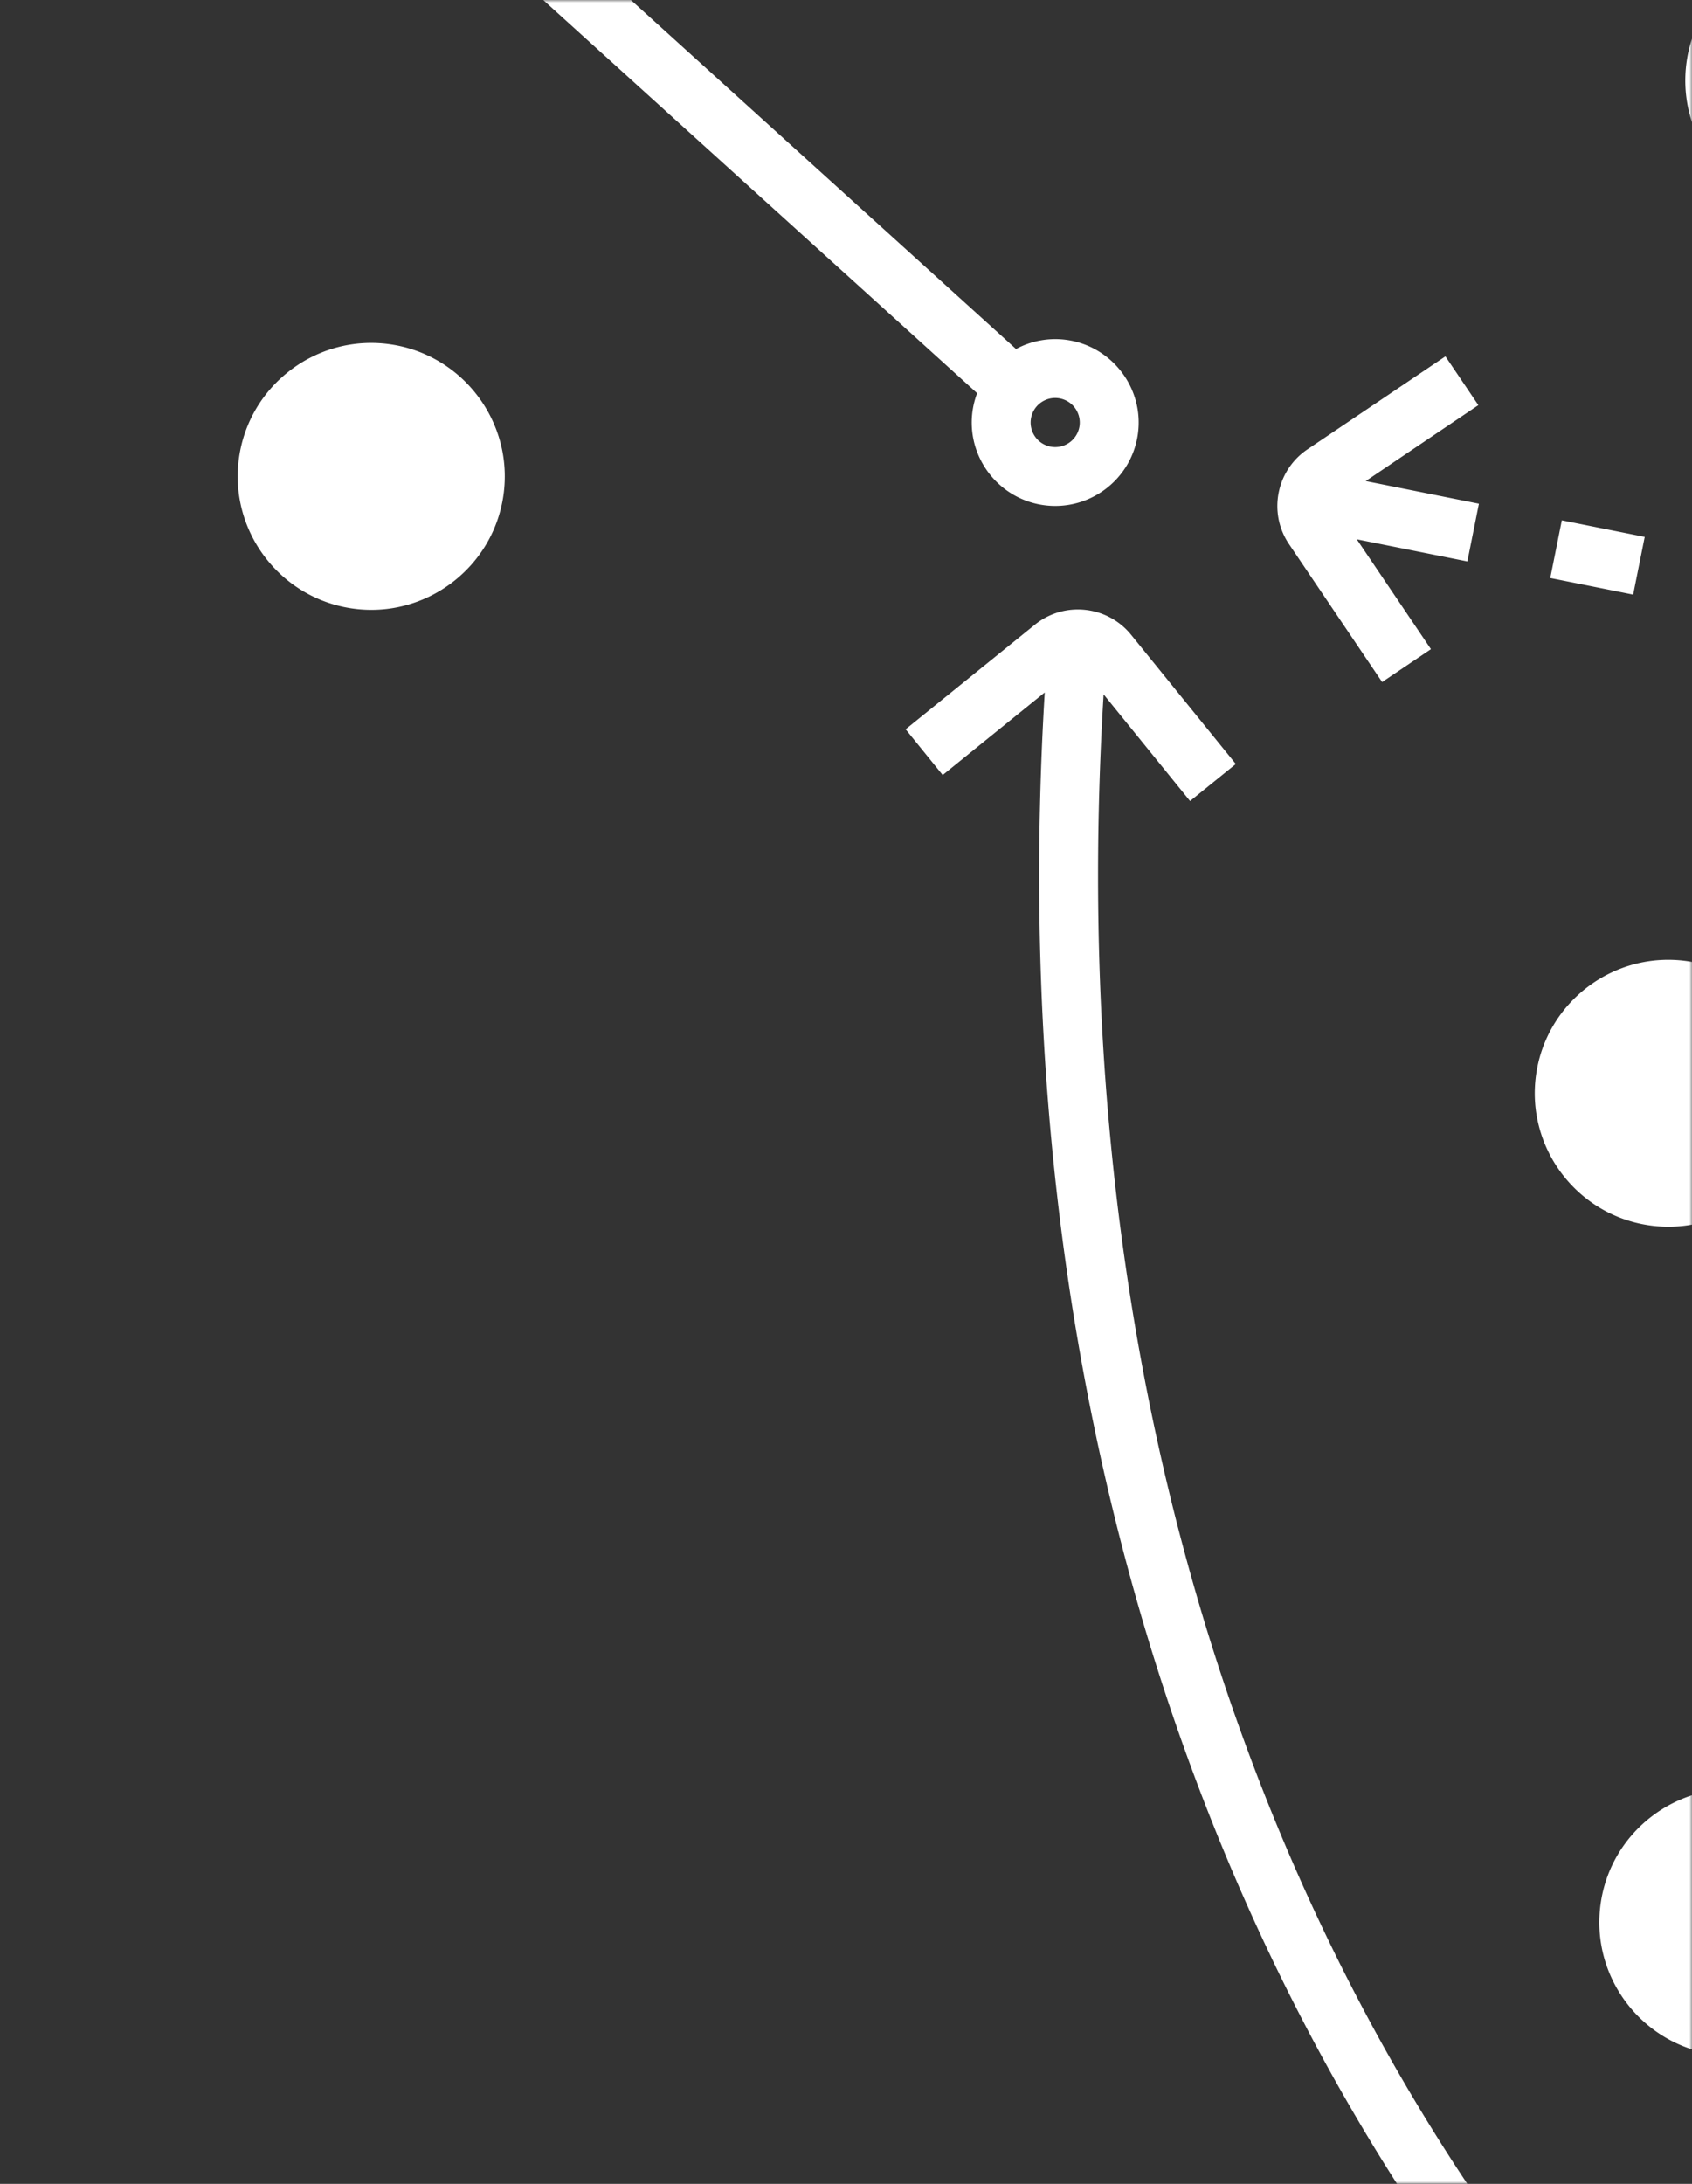 <svg xmlns="http://www.w3.org/2000/svg" xmlns:xlink="http://www.w3.org/1999/xlink" width="310" height="400"><rect width="100%" height="100%" fill="#333333" stroke="none"/><defs><path id="a" d="M0 0h310v400H0z"/></defs><g fill="#fff" fill-rule="evenodd"><mask id="b"><use xlink:href="#a"/></mask><g mask="url(#b)"><path d="M264.823 65.272l6.035 8.936-20.638 13.906 20.738 4.149-2.115 10.57-20.26-4.054 13.586 20.12-8.943 6.026-17.049-25.25a12.44 12.44 0 01-1.913-9.389 12.432 12.432 0 015.293-7.989l25.266-17.025zm127.624 42.658c-7.468-1.05-14.398 4.166-15.446 11.628-1.05 7.462 4.174 14.385 11.643 15.435 7.468 1.05 14.397-4.167 15.446-11.628 1.048-7.46-4.175-14.385-11.643-15.435zm-40.608 11.507l14.259 2.852c.393 11.64 9.113 21.7 21.045 23.377 13.36 1.877 25.754-7.453 27.63-20.8 1.875-13.347-7.467-25.733-20.827-27.61-11.113-1.562-21.552 4.635-25.83 14.445l-14.161-2.833-7.053-1.411-2.115 10.569 7.052 1.411zm-65.691-24.134l-2.116 10.569 15.189 3.038 2.115-10.569-15.188-3.038zm43.45 19.684l2.116-10.57-15.189-3.038-2.116 10.569 15.19 3.039zm264.315 430.702c13.36 1.877 22.702 14.263 20.826 27.61-1.875 13.346-14.27 22.677-27.63 20.8-13.359-1.878-22.702-14.263-20.827-27.61 1.876-13.347 14.272-22.678 27.631-20.8zm-16.946 22.301c-1.049 7.461 4.174 14.386 11.643 15.435 7.468 1.05 14.397-4.166 15.445-11.628 1.049-7.461-4.174-14.385-11.642-15.435-7.468-1.05-14.398 4.167-15.446 11.628zm-256.074-240.1c13.36 1.878 22.702 14.264 20.826 27.61-1.876 13.348-14.27 22.678-27.63 20.8-13.36-1.877-22.703-14.262-20.827-27.61 1.876-13.347 14.271-22.677 27.631-20.8zm-39.46-131.052c-1.876 13.347 7.466 25.733 20.826 27.61 13.36 1.878 25.754-7.452 27.63-20.8 1.876-13.347-7.467-25.732-20.826-27.61-13.36-1.877-25.755 7.454-27.63 20.8zM309.01 11.34c-1.875 13.347 7.467 25.733 20.827 27.61 13.36 1.878 25.754-7.452 27.63-20.8C359.343 4.804 350-7.582 336.641-9.46c-13.36-1.876-25.755 7.454-27.63 20.8zM43.787 83.851c-1.875 13.347 7.467 25.733 20.827 27.61 13.36 1.878 25.755-7.453 27.63-20.8 1.876-13.347-7.466-25.732-20.826-27.61-13.36-1.877-25.755 7.454-27.63 20.8zm145.823 30.563l-23.687 19.161 6.792 8.378 18.695-15.124c-3.377 56.122 1.66 109.766 14.998 159.55 13.461 50.24 35.11 95.685 64.346 135.073 28.955 39.008 64.648 71.146 106.088 95.52 41.426 24.367 87.63 40.381 137.355 47.627 1.36 6.022 6.307 10.883 12.778 11.792 8.35 1.174 16.097-4.658 17.27-13 1.172-8.341-4.667-16.082-13.017-17.256-6.464-.908-12.55 2.39-15.522 7.791-48.32-7.047-93.189-22.595-133.393-46.242-40.186-23.637-74.805-54.81-102.894-92.652-28.423-38.292-49.48-82.514-62.59-131.44-13.062-48.75-17.976-101.341-14.633-156.416l15.84 19.542 8.384-6.783-19.187-23.67c-4.349-5.363-12.254-6.195-17.623-1.85zM533.56 561.89a4.505 4.505 0 01-5.085 3.828 4.505 4.505 0 01-3.833-5.082 4.505 4.505 0 015.085-3.827 4.505 4.505 0 013.833 5.08zM93.82-41.965l-.19-10.777-30.478.528c-6.908.12-12.427 5.83-12.307 12.733l.535 30.449 10.787-.187-.44-25.021L179.023 72.016a15.237 15.237 0 00-.838 3.247c-1.172 8.342 4.667 16.083 13.017 17.257 8.35 1.173 16.097-4.658 17.27-13 1.172-8.342-4.668-16.083-13.018-17.257a15.197 15.197 0 00-9.303 1.662L69.721-41.548l24.1-.417zM197.787 78.018a4.505 4.505 0 01-5.085 3.828 4.505 4.505 0 01-3.833-5.081 4.505 4.505 0 015.085-3.828 4.505 4.505 0 013.833 5.081z"/></g></g></svg>
